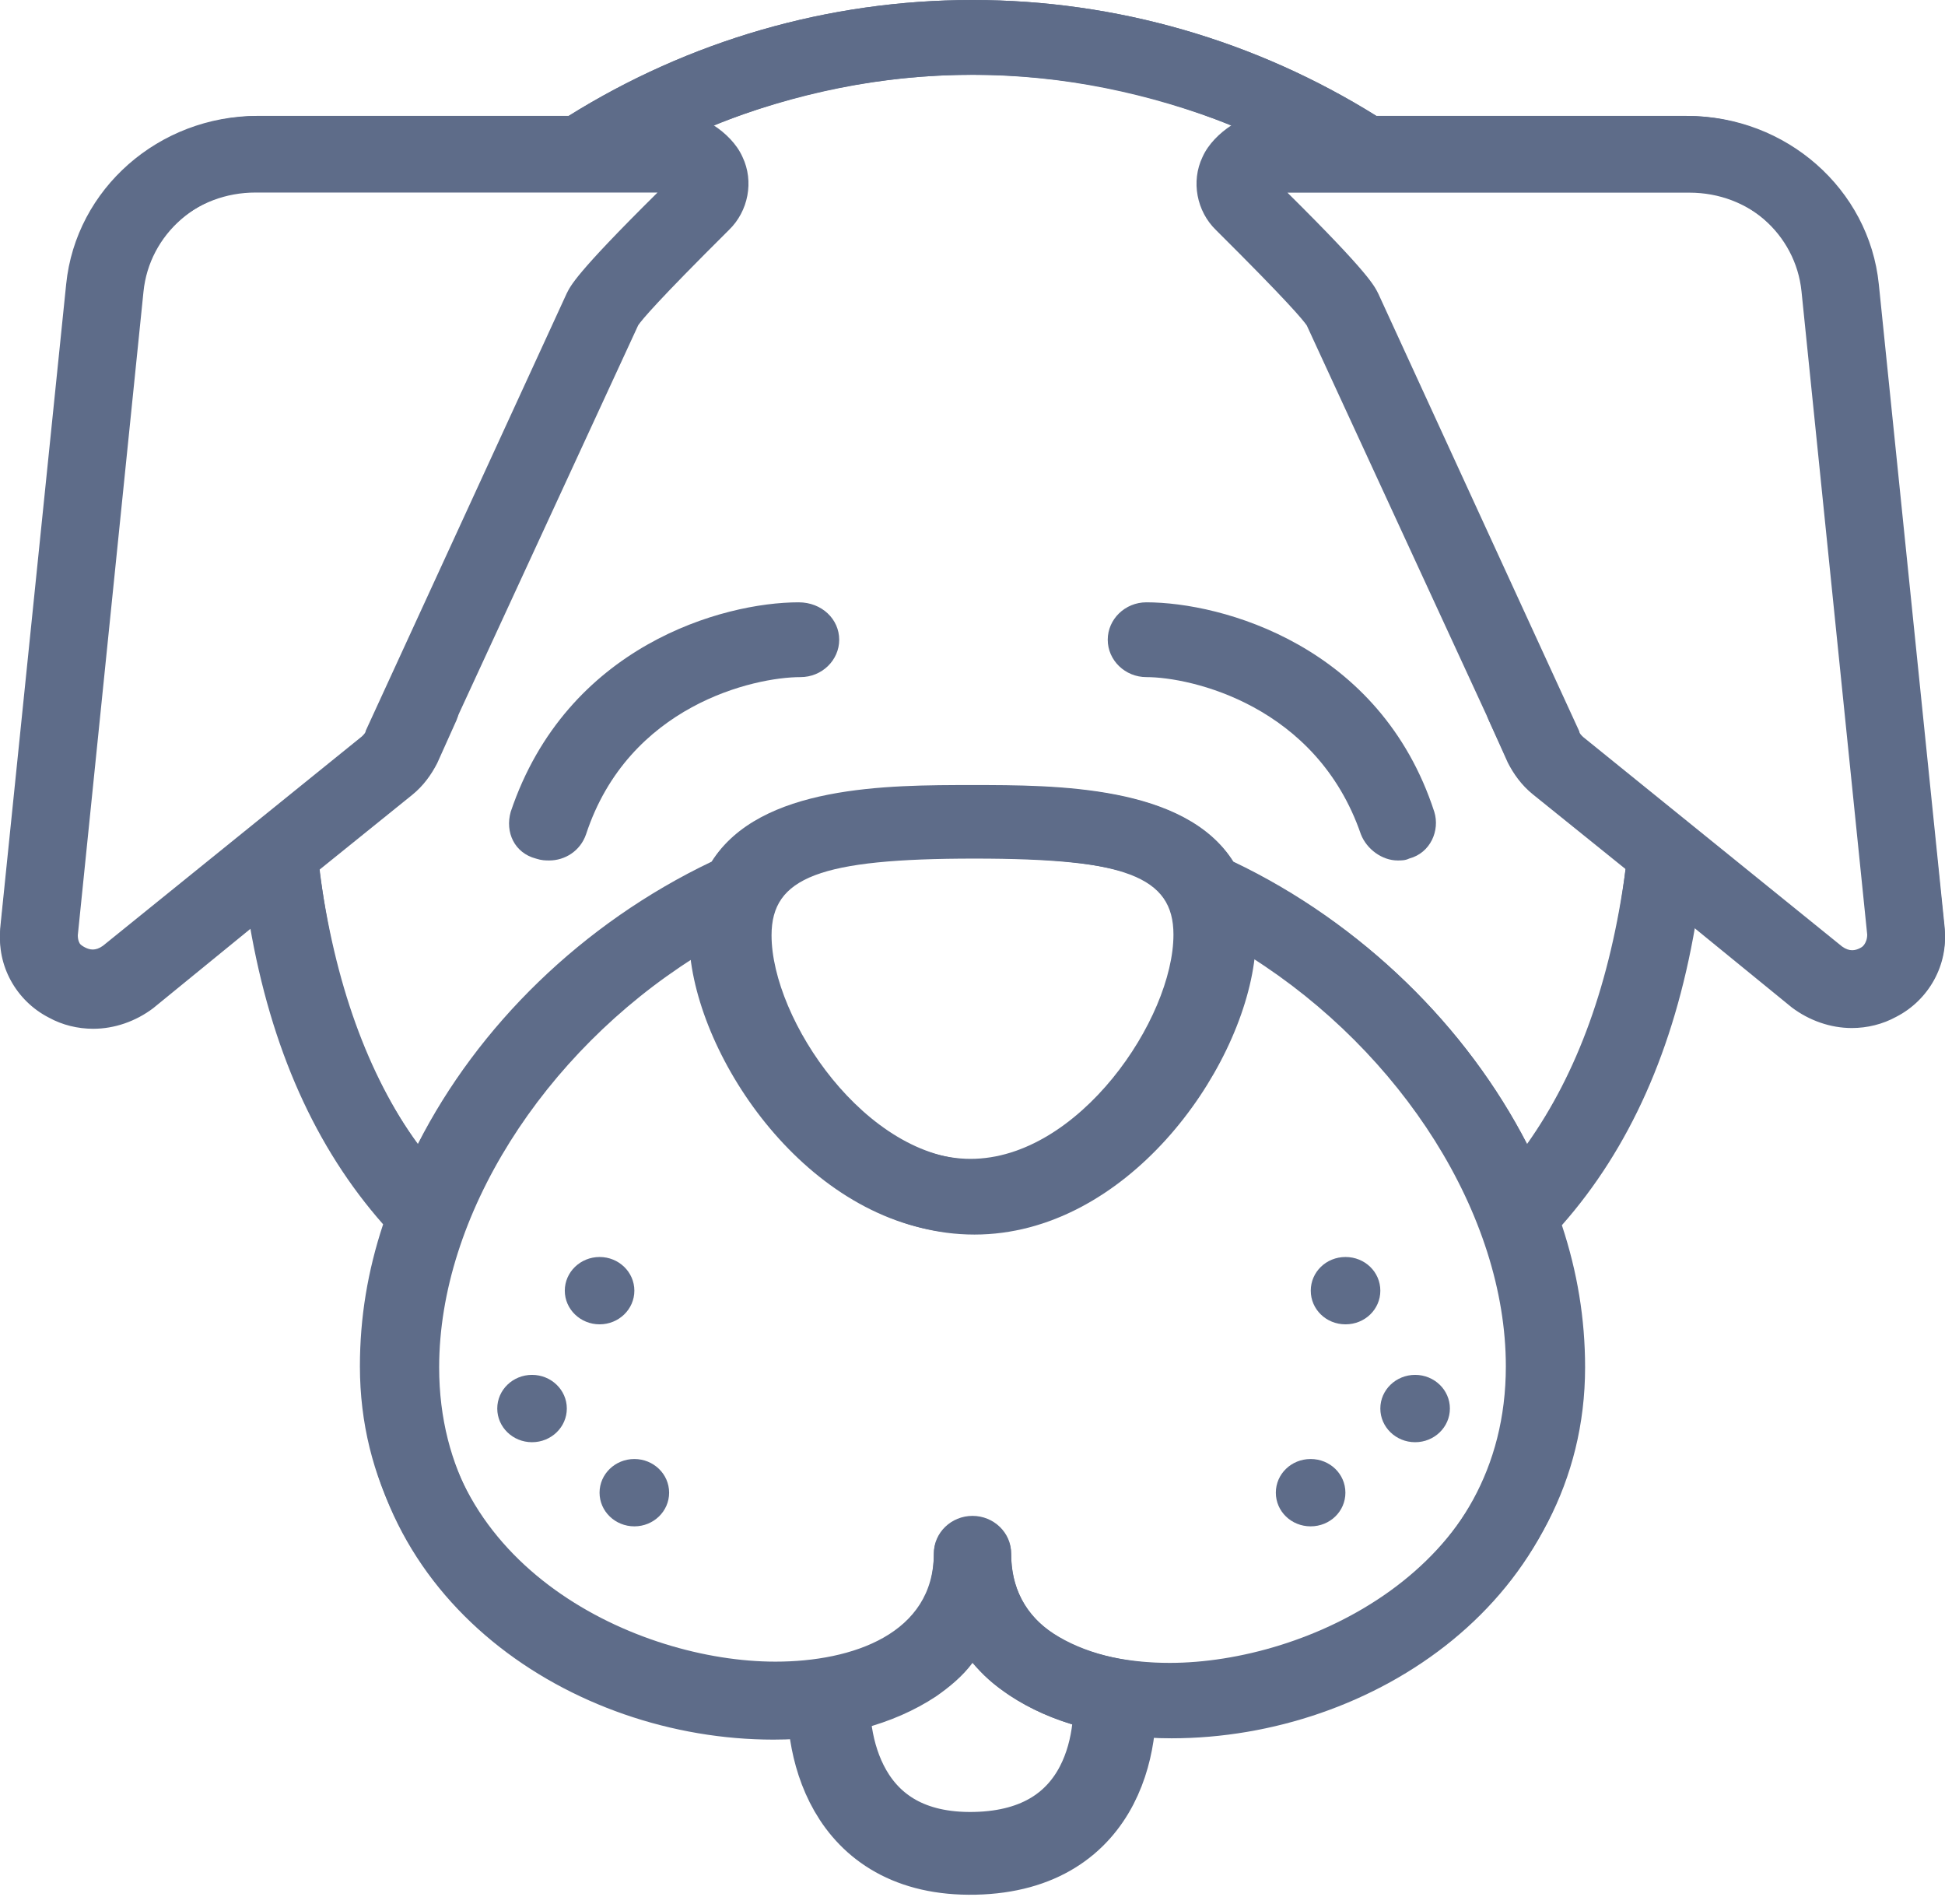 <svg width="47" height="46" viewBox="0 0 47 46" fill="none" xmlns="http://www.w3.org/2000/svg">
<path d="M46.988 22.372L45.401 6.87C45.167 4.565 43.159 2.802 40.778 2.802H33.26C30.364 0.994 27.002 0 23.5 0C19.998 0 16.636 0.994 13.741 2.802H6.269C3.888 2.802 1.88 4.565 1.646 6.87L0.012 22.462C-0.082 23.321 0.385 24.179 1.179 24.586C1.506 24.767 1.88 24.857 2.253 24.857C2.767 24.857 3.281 24.677 3.701 24.36L6.082 22.417C6.596 25.4 7.67 27.75 9.304 29.603C8.931 30.733 8.744 31.908 8.744 33.038C8.744 38.687 13.834 42.032 18.69 42.032C20.231 42.032 21.585 41.67 22.613 40.992C22.94 40.766 23.267 40.495 23.5 40.178C23.733 40.45 24.014 40.721 24.387 40.947C25.368 41.625 26.722 41.986 28.263 41.986C33.073 41.986 38.303 38.551 38.303 33.038C38.303 31.863 38.116 30.733 37.742 29.603C39.377 27.75 40.451 25.355 40.964 22.372L43.346 24.27C43.766 24.586 44.28 24.767 44.794 24.767C45.167 24.767 45.494 24.677 45.821 24.496C46.615 24.089 47.082 23.276 46.988 22.372ZM28.263 40.178C26.395 40.178 24.434 39.501 24.434 37.557C24.434 37.06 24.014 36.653 23.5 36.653C22.986 36.653 22.566 37.06 22.566 37.557C22.566 38.371 22.239 39.049 21.539 39.501C20.838 39.953 19.858 40.224 18.69 40.224C15.328 40.224 10.612 38.009 10.612 33.038C10.612 29.377 13.133 25.445 16.776 23.14C17.103 25.987 19.904 29.829 23.547 29.829C27.189 29.829 29.991 25.942 30.318 23.14C33.913 25.445 36.435 29.377 36.435 33.038C36.435 37.919 31.578 40.178 28.263 40.178ZM28.45 22.598C28.45 24.631 26.162 28.021 23.547 28.021C20.932 28.021 18.644 24.631 18.644 22.598C18.644 21.197 19.811 20.745 23.547 20.745C27.282 20.745 28.45 21.197 28.45 22.598ZM36.902 27.659C35.454 24.812 32.933 22.326 29.804 20.835C28.637 18.982 25.555 18.982 23.5 18.982C21.492 18.982 18.363 18.982 17.196 20.835C14.067 22.326 11.546 24.857 10.098 27.659C8.884 25.942 8.09 23.773 7.717 21.016L9.958 19.208C10.238 18.982 10.425 18.711 10.565 18.44L11.032 17.4C11.219 16.948 11.032 16.406 10.565 16.225C10.098 16.044 9.538 16.225 9.351 16.677L8.884 17.716C8.884 17.762 8.837 17.807 8.791 17.852L2.487 22.914C2.347 23.049 2.16 23.004 2.066 22.959C2.02 22.914 1.88 22.824 1.88 22.598L3.467 7.05C3.607 5.649 4.822 4.61 6.222 4.61H13.974C14.161 4.61 14.394 4.565 14.534 4.474C17.196 2.712 20.325 1.808 23.5 1.808C25.695 1.808 27.796 2.26 29.757 3.028C29.477 3.209 29.197 3.48 29.057 3.796C28.777 4.384 28.917 5.107 29.384 5.559C31.111 7.276 31.485 7.728 31.578 7.864L36.435 18.394C36.575 18.711 36.808 18.982 37.042 19.163L39.283 20.971C38.956 23.727 38.163 25.942 36.902 27.659ZM44.934 22.914C44.84 22.959 44.7 23.004 44.513 22.869L38.256 17.807C38.209 17.762 38.163 17.716 38.163 17.671L33.306 7.096C33.213 6.915 33.119 6.644 31.111 4.655H33.026C33.026 4.655 33.026 4.655 33.073 4.655H40.824C42.272 4.655 43.439 5.695 43.579 7.096L45.167 22.598C45.167 22.778 45.027 22.869 44.934 22.914Z" fill="#5E6C89"/>
<path d="M0.012 22.355L1.599 6.865C1.833 4.561 3.841 2.8 6.222 2.8H13.741C16.636 0.994 19.998 0 23.5 0C27.002 0 30.364 0.994 33.26 2.8H40.731C43.112 2.8 45.12 4.561 45.354 6.865L46.988 22.445C47.082 23.303 46.615 24.161 45.821 24.568C45.494 24.748 45.12 24.839 44.747 24.839C44.233 24.839 43.719 24.658 43.299 24.342L40.918 22.4C40.404 25.381 39.33 27.729 37.696 29.581C38.069 30.71 38.256 31.884 38.256 33.013C38.256 38.658 33.166 42 28.31 42C26.769 42 25.415 41.639 24.387 40.961C24.06 40.736 23.733 40.465 23.5 40.148C23.267 40.419 22.986 40.69 22.613 40.916C21.632 41.593 20.278 41.955 18.737 41.955C13.927 41.955 8.697 38.523 8.697 33.013C8.697 31.839 8.884 30.71 9.258 29.581C7.623 27.729 6.549 25.335 6.036 22.355L3.654 24.252C3.234 24.568 2.72 24.748 2.207 24.748C1.833 24.748 1.506 24.658 1.179 24.477C0.385 24.071 -0.082 23.258 0.012 22.355ZM18.737 40.148C20.605 40.148 22.566 39.471 22.566 37.529C22.566 37.032 22.986 36.626 23.5 36.626C24.014 36.626 24.434 37.032 24.434 37.529C24.434 38.342 24.761 39.019 25.461 39.471C26.162 39.923 27.142 40.194 28.31 40.194C31.672 40.194 36.388 37.981 36.388 33.013C36.388 29.355 33.867 25.426 30.224 23.123C29.897 25.968 27.096 29.806 23.453 29.806C19.811 29.806 17.009 25.923 16.682 23.123C13.087 25.426 10.565 29.355 10.565 33.013C10.565 37.89 15.422 40.148 18.737 40.148ZM18.55 22.581C18.55 24.613 20.838 28 23.453 28C26.068 28 28.356 24.613 28.356 22.581C28.356 21.181 27.189 20.729 23.453 20.729C19.718 20.729 18.55 21.181 18.55 22.581ZM10.098 27.639C11.546 24.794 14.067 22.31 17.196 20.819C18.363 18.968 21.445 18.968 23.5 18.968C25.508 18.968 28.637 18.968 29.804 20.819C32.933 22.31 35.454 24.839 36.902 27.639C38.116 25.923 38.91 23.755 39.283 21L37.042 19.194C36.762 18.968 36.575 18.697 36.435 18.426L35.968 17.387C35.781 16.936 35.968 16.393 36.435 16.213C36.902 16.032 37.462 16.213 37.649 16.665L38.116 17.703C38.116 17.748 38.163 17.794 38.209 17.839L44.513 22.897C44.653 23.032 44.84 22.987 44.934 22.942C44.98 22.897 45.12 22.806 45.12 22.581L43.533 7.045C43.393 5.645 42.178 4.606 40.778 4.606H33.026C32.839 4.606 32.606 4.561 32.466 4.471C29.804 2.71 26.675 1.806 23.5 1.806C21.305 1.806 19.204 2.258 17.243 3.026C17.523 3.206 17.803 3.477 17.943 3.794C18.223 4.381 18.083 5.103 17.616 5.555C15.889 7.271 15.515 7.723 15.422 7.858L10.565 18.381C10.425 18.697 10.192 18.968 9.958 19.148L7.717 20.955C8.044 23.71 8.837 25.923 10.098 27.639ZM2.066 22.897C2.16 22.942 2.3 22.987 2.487 22.852L8.744 17.794C8.791 17.748 8.837 17.703 8.837 17.658L13.694 7.09C13.787 6.91 13.881 6.639 15.889 4.652H13.974C13.974 4.652 13.974 4.652 13.927 4.652H6.176C4.728 4.652 3.561 5.69 3.421 7.09L1.833 22.581C1.833 22.761 1.973 22.852 2.066 22.897Z" fill="#5E6C89"/>
<path d="M20.05 40.644C19.891 42.051 20.37 44.848 23.559 44.779C26.749 44.709 27.106 41.894 26.886 40.495" stroke="#5E6C89" stroke-width="2"/>
<path d="M14.489 31.998C14.953 31.998 15.329 31.634 15.329 31.185C15.329 30.735 14.953 30.371 14.489 30.371C14.025 30.371 13.648 30.735 13.648 31.185C13.648 31.634 14.025 31.998 14.489 31.998Z" fill="#5E6C89"/>
<path d="M12.856 34.846C13.32 34.846 13.697 34.482 13.697 34.032C13.697 33.583 13.32 33.219 12.856 33.219C12.392 33.219 12.016 33.583 12.016 34.032C12.016 34.482 12.392 34.846 12.856 34.846Z" fill="#5E6C89"/>
<path d="M15.329 36.879C15.793 36.879 16.169 36.515 16.169 36.066C16.169 35.616 15.793 35.252 15.329 35.252C14.865 35.252 14.488 35.616 14.488 36.066C14.488 36.515 14.865 36.879 15.329 36.879Z" fill="#5E6C89"/>
<path d="M31.674 31.185C31.674 31.637 32.047 31.998 32.514 31.998C32.981 31.998 33.355 31.637 33.355 31.185C33.355 30.733 32.981 30.371 32.514 30.371C32.047 30.371 31.674 30.733 31.674 31.185Z" fill="#5E6C89"/>
<path d="M34.196 34.846C34.66 34.846 35.036 34.482 35.036 34.032C35.036 33.583 34.66 33.219 34.196 33.219C33.732 33.219 33.355 33.583 33.355 34.032C33.355 34.482 33.732 34.846 34.196 34.846Z" fill="#5E6C89"/>
<path d="M31.671 35.252C31.204 35.252 30.83 35.614 30.83 36.066C30.83 36.517 31.204 36.879 31.671 36.879C32.138 36.879 32.511 36.517 32.511 36.066C32.511 35.614 32.138 35.252 31.671 35.252Z" fill="#5E6C89"/>
<path d="M19.299 14.553C17.477 14.553 13.695 15.592 12.341 19.615C12.201 20.112 12.434 20.609 12.948 20.744C13.088 20.79 13.181 20.79 13.275 20.79C13.648 20.79 14.022 20.564 14.162 20.157C15.189 17.038 18.224 16.36 19.345 16.36C19.859 16.36 20.279 15.954 20.279 15.457C20.279 14.96 19.859 14.553 19.299 14.553Z" fill="#5E6C89"/>
<path d="M27.701 14.553C27.188 14.553 26.768 14.96 26.768 15.457C26.768 15.954 27.188 16.36 27.701 16.36C28.776 16.36 31.811 17.038 32.885 20.157C33.025 20.518 33.398 20.79 33.772 20.79C33.865 20.79 33.959 20.79 34.052 20.744C34.566 20.609 34.799 20.067 34.659 19.615C33.352 15.592 29.523 14.553 27.701 14.553Z" fill="#5E6C89"/>
</svg>
